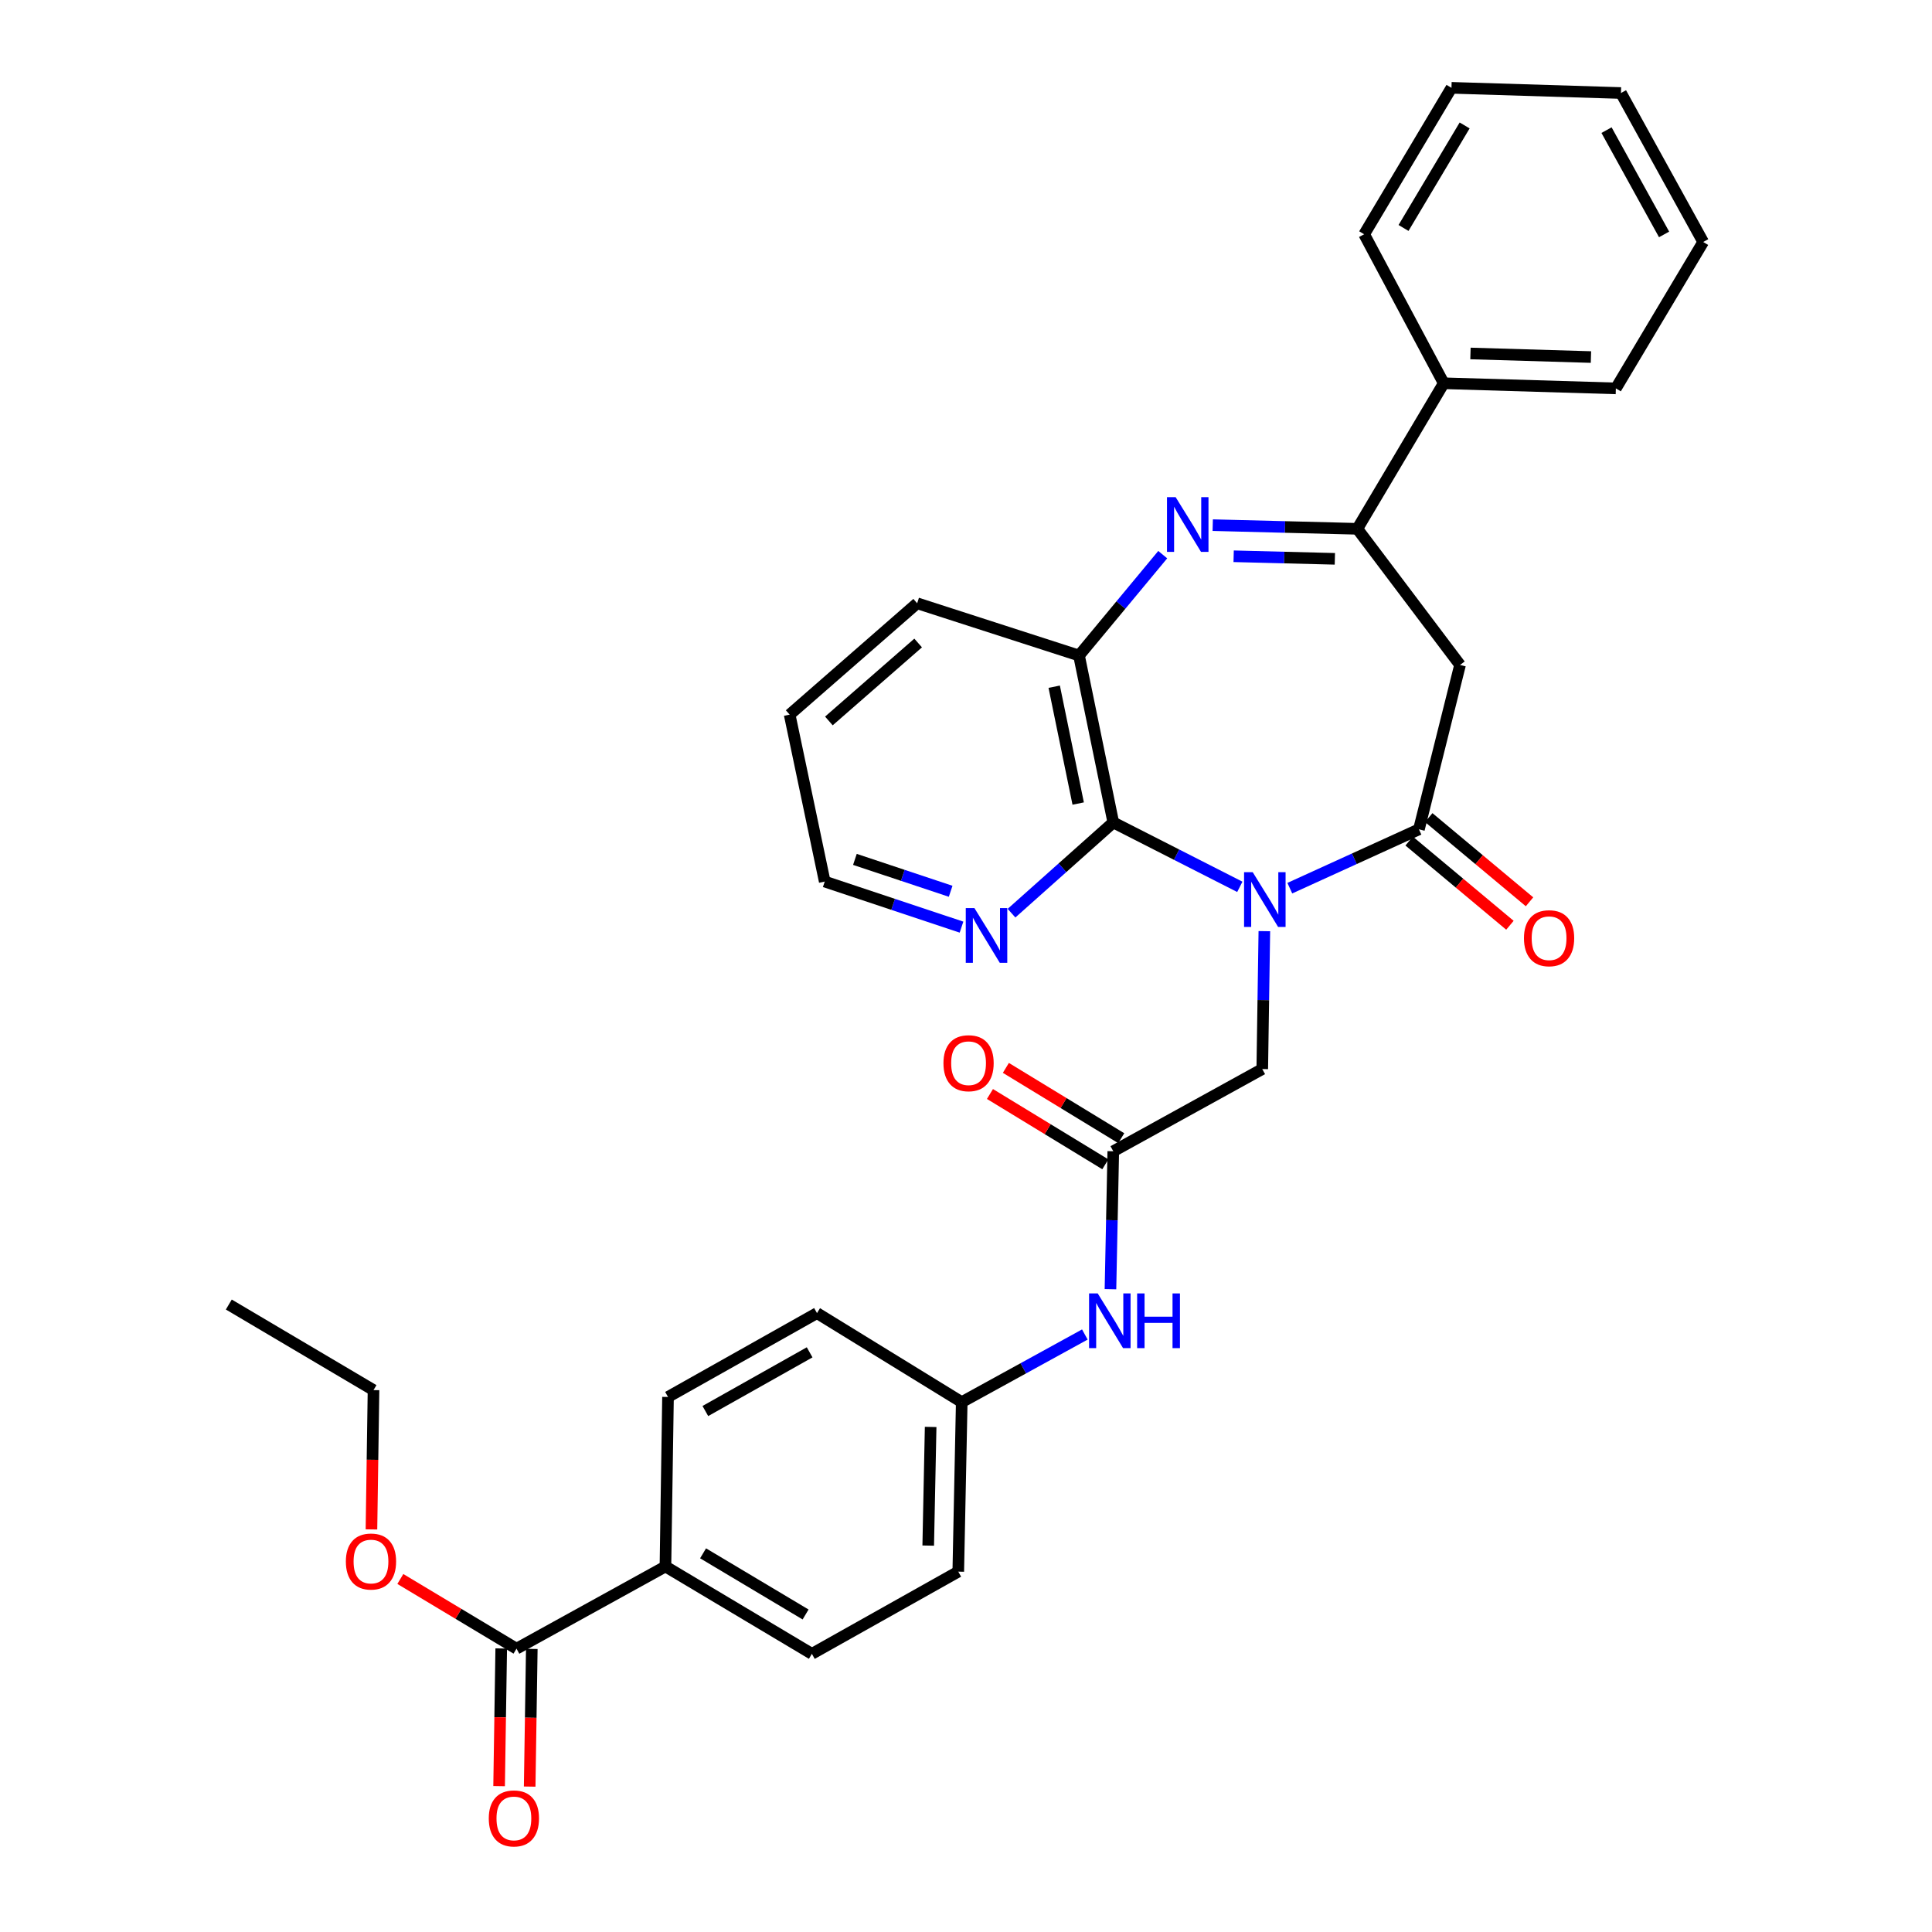 <?xml version='1.0' encoding='iso-8859-1'?>
<svg version='1.1' baseProfile='full'
              xmlns='http://www.w3.org/2000/svg'
                      xmlns:rdkit='http://www.rdkit.org/xml'
                      xmlns:xlink='http://www.w3.org/1999/xlink'
                  xml:space='preserve'
width='1000px' height='1000px' viewBox='0 0 1000 1000'>
<!-- END OF HEADER -->
<rect style='opacity:1.0;fill:#FFFFFF;stroke:none' width='1000' height='1000' x='0' y='0'> </rect>
<path class='bond-0' d='M 667.604,459.719 L 701.022,444.487' style='fill:none;fill-rule:evenodd;stroke:#0000FF;stroke-width:6px;stroke-linecap:butt;stroke-linejoin:miter;stroke-opacity:1' />
<path class='bond-0' d='M 701.022,444.487 L 734.439,429.255' style='fill:none;fill-rule:evenodd;stroke:#000000;stroke-width:6px;stroke-linecap:butt;stroke-linejoin:miter;stroke-opacity:1' />
<path class='bond-2' d='M 641.732,459.027 L 608.982,442.361' style='fill:none;fill-rule:evenodd;stroke:#0000FF;stroke-width:6px;stroke-linecap:butt;stroke-linejoin:miter;stroke-opacity:1' />
<path class='bond-2' d='M 608.982,442.361 L 576.233,425.694' style='fill:none;fill-rule:evenodd;stroke:#000000;stroke-width:6px;stroke-linecap:butt;stroke-linejoin:miter;stroke-opacity:1' />
<path class='bond-6' d='M 654.425,481.967 L 653.885,517.656' style='fill:none;fill-rule:evenodd;stroke:#0000FF;stroke-width:6px;stroke-linecap:butt;stroke-linejoin:miter;stroke-opacity:1' />
<path class='bond-6' d='M 653.885,517.656 L 653.344,553.346' style='fill:none;fill-rule:evenodd;stroke:#000000;stroke-width:6px;stroke-linecap:butt;stroke-linejoin:miter;stroke-opacity:1' />
<path class='bond-4' d='M 734.439,429.255 L 755.718,344.177' style='fill:none;fill-rule:evenodd;stroke:#000000;stroke-width:6px;stroke-linecap:butt;stroke-linejoin:miter;stroke-opacity:1' />
<path class='bond-11' d='M 729.365,435.328 L 755.449,457.121' style='fill:none;fill-rule:evenodd;stroke:#000000;stroke-width:6px;stroke-linecap:butt;stroke-linejoin:miter;stroke-opacity:1' />
<path class='bond-11' d='M 755.449,457.121 L 781.532,478.914' style='fill:none;fill-rule:evenodd;stroke:#FF0000;stroke-width:6px;stroke-linecap:butt;stroke-linejoin:miter;stroke-opacity:1' />
<path class='bond-11' d='M 739.513,423.183 L 765.596,444.976' style='fill:none;fill-rule:evenodd;stroke:#000000;stroke-width:6px;stroke-linecap:butt;stroke-linejoin:miter;stroke-opacity:1' />
<path class='bond-11' d='M 765.596,444.976 L 791.68,466.769' style='fill:none;fill-rule:evenodd;stroke:#FF0000;stroke-width:6px;stroke-linecap:butt;stroke-linejoin:miter;stroke-opacity:1' />
<path class='bond-1' d='M 601.828,287.084 L 580.163,313.191' style='fill:none;fill-rule:evenodd;stroke:#0000FF;stroke-width:6px;stroke-linecap:butt;stroke-linejoin:miter;stroke-opacity:1' />
<path class='bond-1' d='M 580.163,313.191 L 558.498,339.297' style='fill:none;fill-rule:evenodd;stroke:#000000;stroke-width:6px;stroke-linecap:butt;stroke-linejoin:miter;stroke-opacity:1' />
<path class='bond-32' d='M 627.706,271.816 L 665.127,272.764' style='fill:none;fill-rule:evenodd;stroke:#0000FF;stroke-width:6px;stroke-linecap:butt;stroke-linejoin:miter;stroke-opacity:1' />
<path class='bond-32' d='M 665.127,272.764 L 702.548,273.713' style='fill:none;fill-rule:evenodd;stroke:#000000;stroke-width:6px;stroke-linecap:butt;stroke-linejoin:miter;stroke-opacity:1' />
<path class='bond-32' d='M 638.531,287.922 L 664.726,288.586' style='fill:none;fill-rule:evenodd;stroke:#0000FF;stroke-width:6px;stroke-linecap:butt;stroke-linejoin:miter;stroke-opacity:1' />
<path class='bond-32' d='M 664.726,288.586 L 690.921,289.25' style='fill:none;fill-rule:evenodd;stroke:#000000;stroke-width:6px;stroke-linecap:butt;stroke-linejoin:miter;stroke-opacity:1' />
<path class='bond-5' d='M 576.233,425.694 L 558.498,339.297' style='fill:none;fill-rule:evenodd;stroke:#000000;stroke-width:6px;stroke-linecap:butt;stroke-linejoin:miter;stroke-opacity:1' />
<path class='bond-5' d='M 558.069,415.917 L 545.654,355.439' style='fill:none;fill-rule:evenodd;stroke:#000000;stroke-width:6px;stroke-linecap:butt;stroke-linejoin:miter;stroke-opacity:1' />
<path class='bond-9' d='M 576.233,425.694 L 549.896,449.176' style='fill:none;fill-rule:evenodd;stroke:#000000;stroke-width:6px;stroke-linecap:butt;stroke-linejoin:miter;stroke-opacity:1' />
<path class='bond-9' d='M 549.896,449.176 L 523.559,472.657' style='fill:none;fill-rule:evenodd;stroke:#0000FF;stroke-width:6px;stroke-linecap:butt;stroke-linejoin:miter;stroke-opacity:1' />
<path class='bond-3' d='M 702.548,273.713 L 755.718,344.177' style='fill:none;fill-rule:evenodd;stroke:#000000;stroke-width:6px;stroke-linecap:butt;stroke-linejoin:miter;stroke-opacity:1' />
<path class='bond-13' d='M 702.548,273.713 L 747.277,198.377' style='fill:none;fill-rule:evenodd;stroke:#000000;stroke-width:6px;stroke-linecap:butt;stroke-linejoin:miter;stroke-opacity:1' />
<path class='bond-22' d='M 558.498,339.297 L 474.721,312.251' style='fill:none;fill-rule:evenodd;stroke:#000000;stroke-width:6px;stroke-linecap:butt;stroke-linejoin:miter;stroke-opacity:1' />
<path class='bond-7' d='M 653.344,553.346 L 576.233,595.885' style='fill:none;fill-rule:evenodd;stroke:#000000;stroke-width:6px;stroke-linecap:butt;stroke-linejoin:miter;stroke-opacity:1' />
<path class='bond-10' d='M 576.233,595.885 L 575.503,631.584' style='fill:none;fill-rule:evenodd;stroke:#000000;stroke-width:6px;stroke-linecap:butt;stroke-linejoin:miter;stroke-opacity:1' />
<path class='bond-10' d='M 575.503,631.584 L 574.773,667.282' style='fill:none;fill-rule:evenodd;stroke:#0000FF;stroke-width:6px;stroke-linecap:butt;stroke-linejoin:miter;stroke-opacity:1' />
<path class='bond-14' d='M 580.351,589.128 L 550.495,570.932' style='fill:none;fill-rule:evenodd;stroke:#000000;stroke-width:6px;stroke-linecap:butt;stroke-linejoin:miter;stroke-opacity:1' />
<path class='bond-14' d='M 550.495,570.932 L 520.639,552.736' style='fill:none;fill-rule:evenodd;stroke:#FF0000;stroke-width:6px;stroke-linecap:butt;stroke-linejoin:miter;stroke-opacity:1' />
<path class='bond-14' d='M 572.114,602.643 L 542.258,584.447' style='fill:none;fill-rule:evenodd;stroke:#000000;stroke-width:6px;stroke-linecap:butt;stroke-linejoin:miter;stroke-opacity:1' />
<path class='bond-14' d='M 542.258,584.447 L 512.402,566.251' style='fill:none;fill-rule:evenodd;stroke:#FF0000;stroke-width:6px;stroke-linecap:butt;stroke-linejoin:miter;stroke-opacity:1' />
<path class='bond-8' d='M 267.346,853.353 L 344.431,810.805' style='fill:none;fill-rule:evenodd;stroke:#000000;stroke-width:6px;stroke-linecap:butt;stroke-linejoin:miter;stroke-opacity:1' />
<path class='bond-15' d='M 259.433,853.231 L 258.883,888.862' style='fill:none;fill-rule:evenodd;stroke:#000000;stroke-width:6px;stroke-linecap:butt;stroke-linejoin:miter;stroke-opacity:1' />
<path class='bond-15' d='M 258.883,888.862 L 258.334,924.493' style='fill:none;fill-rule:evenodd;stroke:#FF0000;stroke-width:6px;stroke-linecap:butt;stroke-linejoin:miter;stroke-opacity:1' />
<path class='bond-15' d='M 275.258,853.475 L 274.708,889.106' style='fill:none;fill-rule:evenodd;stroke:#000000;stroke-width:6px;stroke-linecap:butt;stroke-linejoin:miter;stroke-opacity:1' />
<path class='bond-15' d='M 274.708,889.106 L 274.159,924.738' style='fill:none;fill-rule:evenodd;stroke:#FF0000;stroke-width:6px;stroke-linecap:butt;stroke-linejoin:miter;stroke-opacity:1' />
<path class='bond-19' d='M 267.346,853.353 L 237.28,835.314' style='fill:none;fill-rule:evenodd;stroke:#000000;stroke-width:6px;stroke-linecap:butt;stroke-linejoin:miter;stroke-opacity:1' />
<path class='bond-19' d='M 237.28,835.314 L 207.215,817.276' style='fill:none;fill-rule:evenodd;stroke:#FF0000;stroke-width:6px;stroke-linecap:butt;stroke-linejoin:miter;stroke-opacity:1' />
<path class='bond-23' d='M 497.675,479.88 L 462.278,468.091' style='fill:none;fill-rule:evenodd;stroke:#0000FF;stroke-width:6px;stroke-linecap:butt;stroke-linejoin:miter;stroke-opacity:1' />
<path class='bond-23' d='M 462.278,468.091 L 426.88,456.302' style='fill:none;fill-rule:evenodd;stroke:#000000;stroke-width:6px;stroke-linecap:butt;stroke-linejoin:miter;stroke-opacity:1' />
<path class='bond-23' d='M 492.057,461.327 L 467.279,453.075' style='fill:none;fill-rule:evenodd;stroke:#0000FF;stroke-width:6px;stroke-linecap:butt;stroke-linejoin:miter;stroke-opacity:1' />
<path class='bond-23' d='M 467.279,453.075 L 442.5,444.822' style='fill:none;fill-rule:evenodd;stroke:#000000;stroke-width:6px;stroke-linecap:butt;stroke-linejoin:miter;stroke-opacity:1' />
<path class='bond-18' d='M 561.513,690.738 L 529.653,708.241' style='fill:none;fill-rule:evenodd;stroke:#0000FF;stroke-width:6px;stroke-linecap:butt;stroke-linejoin:miter;stroke-opacity:1' />
<path class='bond-18' d='M 529.653,708.241 L 497.793,725.745' style='fill:none;fill-rule:evenodd;stroke:#000000;stroke-width:6px;stroke-linecap:butt;stroke-linejoin:miter;stroke-opacity:1' />
<path class='bond-12' d='M 344.431,810.805 L 420.233,856.026' style='fill:none;fill-rule:evenodd;stroke:#000000;stroke-width:6px;stroke-linecap:butt;stroke-linejoin:miter;stroke-opacity:1' />
<path class='bond-12' d='M 363.91,803.996 L 416.971,835.651' style='fill:none;fill-rule:evenodd;stroke:#000000;stroke-width:6px;stroke-linecap:butt;stroke-linejoin:miter;stroke-opacity:1' />
<path class='bond-34' d='M 344.431,810.805 L 345.759,723.063' style='fill:none;fill-rule:evenodd;stroke:#000000;stroke-width:6px;stroke-linecap:butt;stroke-linejoin:miter;stroke-opacity:1' />
<path class='bond-24' d='M 747.277,198.377 L 836.364,201.024' style='fill:none;fill-rule:evenodd;stroke:#000000;stroke-width:6px;stroke-linecap:butt;stroke-linejoin:miter;stroke-opacity:1' />
<path class='bond-24' d='M 761.11,182.954 L 823.471,184.807' style='fill:none;fill-rule:evenodd;stroke:#000000;stroke-width:6px;stroke-linecap:butt;stroke-linejoin:miter;stroke-opacity:1' />
<path class='bond-25' d='M 747.277,198.377 L 706.092,121.256' style='fill:none;fill-rule:evenodd;stroke:#000000;stroke-width:6px;stroke-linecap:butt;stroke-linejoin:miter;stroke-opacity:1' />
<path class='bond-16' d='M 420.233,856.026 L 495.999,813.478' style='fill:none;fill-rule:evenodd;stroke:#000000;stroke-width:6px;stroke-linecap:butt;stroke-linejoin:miter;stroke-opacity:1' />
<path class='bond-17' d='M 345.759,723.063 L 422.871,679.662' style='fill:none;fill-rule:evenodd;stroke:#000000;stroke-width:6px;stroke-linecap:butt;stroke-linejoin:miter;stroke-opacity:1' />
<path class='bond-17' d='M 365.088,730.345 L 419.067,699.965' style='fill:none;fill-rule:evenodd;stroke:#000000;stroke-width:6px;stroke-linecap:butt;stroke-linejoin:miter;stroke-opacity:1' />
<path class='bond-20' d='M 497.793,725.745 L 422.871,679.662' style='fill:none;fill-rule:evenodd;stroke:#000000;stroke-width:6px;stroke-linecap:butt;stroke-linejoin:miter;stroke-opacity:1' />
<path class='bond-21' d='M 497.793,725.745 L 495.999,813.478' style='fill:none;fill-rule:evenodd;stroke:#000000;stroke-width:6px;stroke-linecap:butt;stroke-linejoin:miter;stroke-opacity:1' />
<path class='bond-21' d='M 481.7,738.581 L 480.445,799.994' style='fill:none;fill-rule:evenodd;stroke:#000000;stroke-width:6px;stroke-linecap:butt;stroke-linejoin:miter;stroke-opacity:1' />
<path class='bond-26' d='M 192.263,791.622 L 192.796,755.571' style='fill:none;fill-rule:evenodd;stroke:#FF0000;stroke-width:6px;stroke-linecap:butt;stroke-linejoin:miter;stroke-opacity:1' />
<path class='bond-26' d='M 192.796,755.571 L 193.329,719.519' style='fill:none;fill-rule:evenodd;stroke:#000000;stroke-width:6px;stroke-linecap:butt;stroke-linejoin:miter;stroke-opacity:1' />
<path class='bond-33' d='M 474.721,312.251 L 408.723,369.887' style='fill:none;fill-rule:evenodd;stroke:#000000;stroke-width:6px;stroke-linecap:butt;stroke-linejoin:miter;stroke-opacity:1' />
<path class='bond-33' d='M 475.232,332.817 L 429.033,373.163' style='fill:none;fill-rule:evenodd;stroke:#000000;stroke-width:6px;stroke-linecap:butt;stroke-linejoin:miter;stroke-opacity:1' />
<path class='bond-27' d='M 426.88,456.302 L 408.723,369.887' style='fill:none;fill-rule:evenodd;stroke:#000000;stroke-width:6px;stroke-linecap:butt;stroke-linejoin:miter;stroke-opacity:1' />
<path class='bond-29' d='M 836.364,201.024 L 881.567,125.257' style='fill:none;fill-rule:evenodd;stroke:#000000;stroke-width:6px;stroke-linecap:butt;stroke-linejoin:miter;stroke-opacity:1' />
<path class='bond-30' d='M 706.092,121.256 L 751.277,45.455' style='fill:none;fill-rule:evenodd;stroke:#000000;stroke-width:6px;stroke-linecap:butt;stroke-linejoin:miter;stroke-opacity:1' />
<path class='bond-30' d='M 726.464,117.99 L 758.094,64.929' style='fill:none;fill-rule:evenodd;stroke:#000000;stroke-width:6px;stroke-linecap:butt;stroke-linejoin:miter;stroke-opacity:1' />
<path class='bond-28' d='M 193.329,719.519 L 118.433,675.222' style='fill:none;fill-rule:evenodd;stroke:#000000;stroke-width:6px;stroke-linecap:butt;stroke-linejoin:miter;stroke-opacity:1' />
<path class='bond-35' d='M 881.567,125.257 L 839.011,48.145' style='fill:none;fill-rule:evenodd;stroke:#000000;stroke-width:6px;stroke-linecap:butt;stroke-linejoin:miter;stroke-opacity:1' />
<path class='bond-35' d='M 861.327,121.337 L 831.538,67.359' style='fill:none;fill-rule:evenodd;stroke:#000000;stroke-width:6px;stroke-linecap:butt;stroke-linejoin:miter;stroke-opacity:1' />
<path class='bond-31' d='M 751.277,45.455 L 839.011,48.145' style='fill:none;fill-rule:evenodd;stroke:#000000;stroke-width:6px;stroke-linecap:butt;stroke-linejoin:miter;stroke-opacity:1' />
<path  class='atom-0' d='M 648.412 451.453
L 657.692 466.453
Q 658.612 467.933, 660.092 470.613
Q 661.572 473.293, 661.652 473.453
L 661.652 451.453
L 665.412 451.453
L 665.412 479.773
L 661.532 479.773
L 651.572 463.373
Q 650.412 461.453, 649.172 459.253
Q 647.972 457.053, 647.612 456.373
L 647.612 479.773
L 643.932 479.773
L 643.932 451.453
L 648.412 451.453
' fill='#0000FF'/>
<path  class='atom-2' d='M 608.511 257.328
L 617.791 272.328
Q 618.711 273.808, 620.191 276.488
Q 621.671 279.168, 621.751 279.328
L 621.751 257.328
L 625.511 257.328
L 625.511 285.648
L 621.631 285.648
L 611.671 269.248
Q 610.511 267.328, 609.271 265.128
Q 608.071 262.928, 607.711 262.248
L 607.711 285.648
L 604.031 285.648
L 604.031 257.328
L 608.511 257.328
' fill='#0000FF'/>
<path  class='atom-10' d='M 504.362 470.032
L 513.642 485.032
Q 514.562 486.512, 516.042 489.192
Q 517.522 491.872, 517.602 492.032
L 517.602 470.032
L 521.362 470.032
L 521.362 498.352
L 517.482 498.352
L 507.522 481.952
Q 506.362 480.032, 505.122 477.832
Q 503.922 475.632, 503.562 474.952
L 503.562 498.352
L 499.882 498.352
L 499.882 470.032
L 504.362 470.032
' fill='#0000FF'/>
<path  class='atom-11' d='M 568.179 669.476
L 577.459 684.476
Q 578.379 685.956, 579.859 688.636
Q 581.339 691.316, 581.419 691.476
L 581.419 669.476
L 585.179 669.476
L 585.179 697.796
L 581.299 697.796
L 571.339 681.396
Q 570.179 679.476, 568.939 677.276
Q 567.739 675.076, 567.379 674.396
L 567.379 697.796
L 563.699 697.796
L 563.699 669.476
L 568.179 669.476
' fill='#0000FF'/>
<path  class='atom-11' d='M 588.579 669.476
L 592.419 669.476
L 592.419 681.516
L 606.899 681.516
L 606.899 669.476
L 610.739 669.476
L 610.739 697.796
L 606.899 697.796
L 606.899 684.716
L 592.419 684.716
L 592.419 697.796
L 588.579 697.796
L 588.579 669.476
' fill='#0000FF'/>
<path  class='atom-12' d='M 788.8 485.617
Q 788.8 478.817, 792.16 475.017
Q 795.52 471.217, 801.8 471.217
Q 808.08 471.217, 811.44 475.017
Q 814.8 478.817, 814.8 485.617
Q 814.8 492.497, 811.4 496.417
Q 808 500.297, 801.8 500.297
Q 795.56 500.297, 792.16 496.417
Q 788.8 492.537, 788.8 485.617
M 801.8 497.097
Q 806.12 497.097, 808.44 494.217
Q 810.8 491.297, 810.8 485.617
Q 810.8 480.057, 808.44 477.257
Q 806.12 474.417, 801.8 474.417
Q 797.48 474.417, 795.12 477.217
Q 792.8 480.017, 792.8 485.617
Q 792.8 491.337, 795.12 494.217
Q 797.48 497.097, 801.8 497.097
' fill='#FF0000'/>
<path  class='atom-15' d='M 488.328 550.314
Q 488.328 543.514, 491.688 539.714
Q 495.048 535.914, 501.328 535.914
Q 507.608 535.914, 510.968 539.714
Q 514.328 543.514, 514.328 550.314
Q 514.328 557.194, 510.928 561.114
Q 507.528 564.994, 501.328 564.994
Q 495.088 564.994, 491.688 561.114
Q 488.328 557.234, 488.328 550.314
M 501.328 561.794
Q 505.648 561.794, 507.968 558.914
Q 510.328 555.994, 510.328 550.314
Q 510.328 544.754, 507.968 541.954
Q 505.648 539.114, 501.328 539.114
Q 497.008 539.114, 494.648 541.914
Q 492.328 544.714, 492.328 550.314
Q 492.328 556.034, 494.648 558.914
Q 497.008 561.794, 501.328 561.794
' fill='#FF0000'/>
<path  class='atom-16' d='M 252.991 941.21
Q 252.991 934.41, 256.351 930.61
Q 259.711 926.81, 265.991 926.81
Q 272.271 926.81, 275.631 930.61
Q 278.991 934.41, 278.991 941.21
Q 278.991 948.09, 275.591 952.01
Q 272.191 955.89, 265.991 955.89
Q 259.751 955.89, 256.351 952.01
Q 252.991 948.13, 252.991 941.21
M 265.991 952.69
Q 270.311 952.69, 272.631 949.81
Q 274.991 946.89, 274.991 941.21
Q 274.991 935.65, 272.631 932.85
Q 270.311 930.01, 265.991 930.01
Q 261.671 930.01, 259.311 932.81
Q 256.991 935.61, 256.991 941.21
Q 256.991 946.93, 259.311 949.81
Q 261.671 952.69, 265.991 952.69
' fill='#FF0000'/>
<path  class='atom-20' d='M 179.019 808.238
Q 179.019 801.438, 182.379 797.638
Q 185.739 793.838, 192.019 793.838
Q 198.299 793.838, 201.659 797.638
Q 205.019 801.438, 205.019 808.238
Q 205.019 815.118, 201.619 819.038
Q 198.219 822.918, 192.019 822.918
Q 185.779 822.918, 182.379 819.038
Q 179.019 815.158, 179.019 808.238
M 192.019 819.718
Q 196.339 819.718, 198.659 816.838
Q 201.019 813.918, 201.019 808.238
Q 201.019 802.678, 198.659 799.878
Q 196.339 797.038, 192.019 797.038
Q 187.699 797.038, 185.339 799.838
Q 183.019 802.638, 183.019 808.238
Q 183.019 813.958, 185.339 816.838
Q 187.699 819.718, 192.019 819.718
' fill='#FF0000'/>
</svg>
